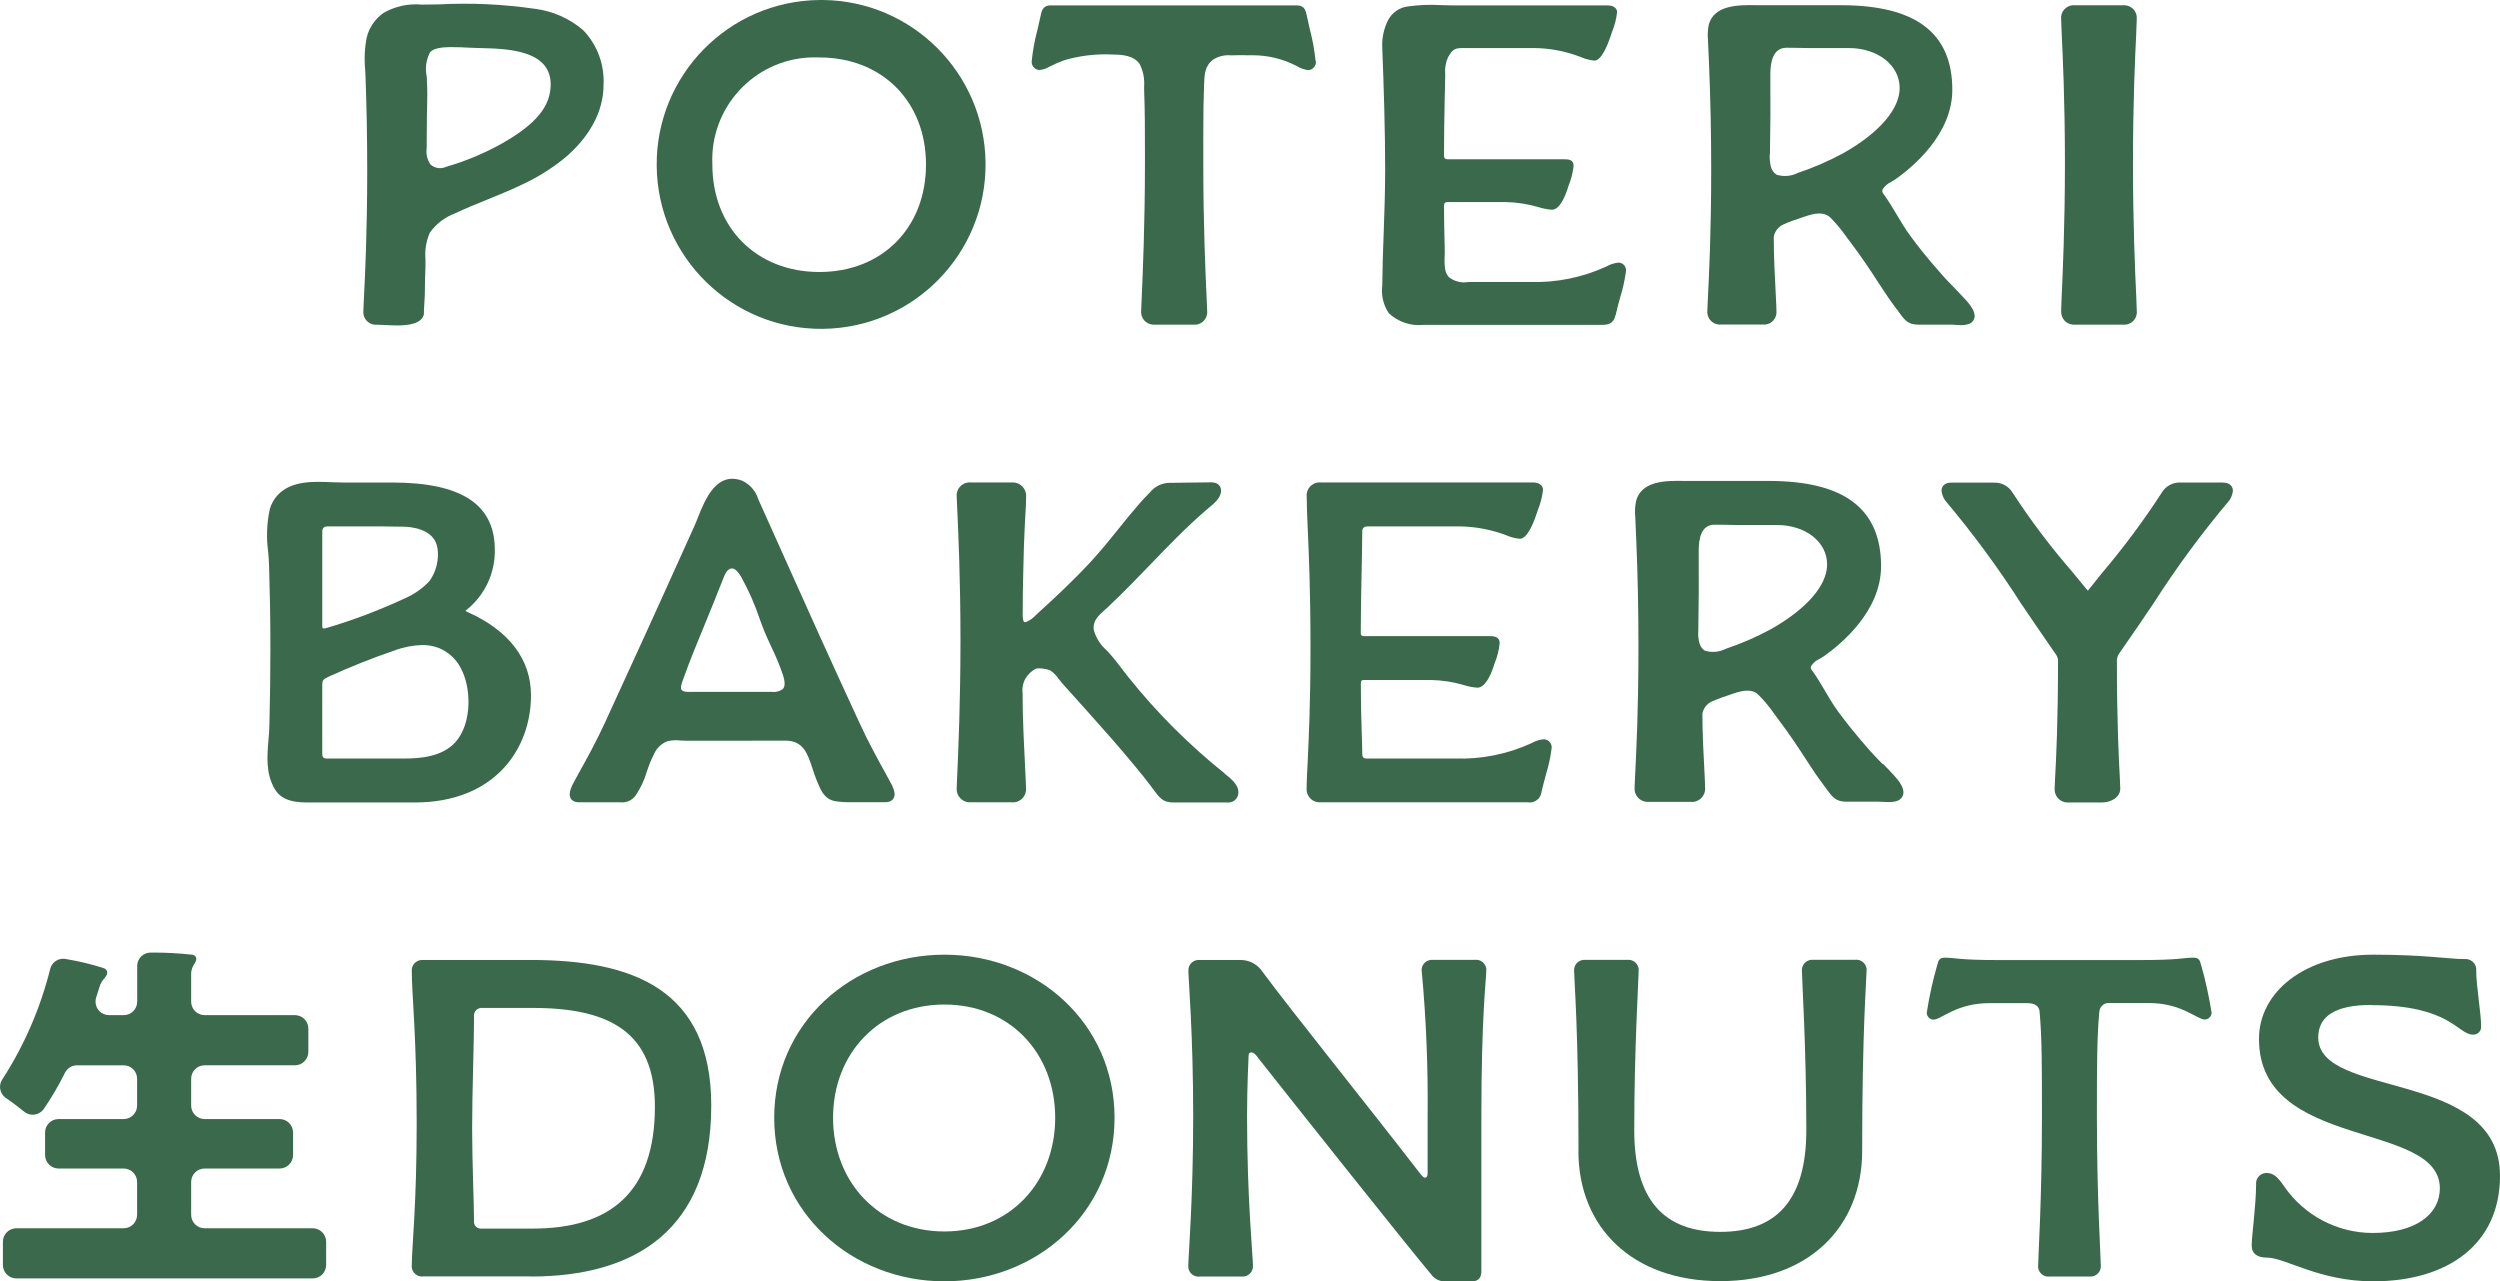 <?xml version="1.0" encoding="UTF-8"?><svg id="_レイヤー_2" xmlns="http://www.w3.org/2000/svg" xmlns:xlink="http://www.w3.org/1999/xlink" viewBox="0 0 250.19 128.23"><defs><style>.cls-1{fill:none;}.cls-2{fill:#3a6a4b;}.cls-3{clip-path:url(#clippath);}</style><clipPath id="clippath"><rect class="cls-1" width="250.19" height="128.23"/></clipPath></defs><g id="_レイヤー_1-2"><g class="cls-3"><g id="_グループ_13442"><path id="_パス_12909" class="cls-2" d="M53.52.88c-3.18-.46-6.4-.61-9.61-.44l-1.72.02c-1.32-.12-2.64.17-3.79.82-.85.59-1.46,1.47-1.7,2.48-.21,1.07-.26,2.17-.15,3.25l.03.69c.11,2.97.17,6.12.17,9.34,0,6.21-.22,10.64-.33,12.78-.03.68-.06,1.13-.06,1.33-.05.7.47,1.3,1.17,1.35,0,0,0,0,0,0,.08,0,.15,0,.23,0,.16,0,.39.01.65.02.4.02.87.05,1.32.05,1.23,0,2.47-.19,2.69-1.11,0-.38.02-.76.05-1.14s.04-.75.05-1.13c0-.83.02-1.66.06-2.49,0-.24,0-.49,0-.75-.08-.91.07-1.83.44-2.67.62-.87,1.48-1.53,2.48-1.91,1.08-.51,2.2-.97,3.3-1.41,1.22-.5,2.48-1.01,3.68-1.6,1.41-.67,2.74-1.51,3.95-2.48,2.56-2.12,3.97-4.73,3.97-7.36.11-2.04-.62-4.03-2.04-5.5-1.36-1.17-3.04-1.91-4.82-2.14M42.73,8.02c0-.13-.02-.27-.03-.4-.17-.8-.05-1.64.33-2.37.37-.47,1.3-.51,1.86-.53.16,0,.32,0,.48,0,.51,0,1.02.02,1.52.05.37.02.74.03,1.11.04,2.66.06,7.11.15,7.11,3.63,0,2.2-1.45,3.97-4.86,5.91-1.77.99-3.64,1.78-5.59,2.34-.53.25-1.15.16-1.58-.23-.33-.48-.46-1.07-.38-1.65l.02-2.71c0-.38,0-.76.02-1.15.03-.96.04-1.95-.02-2.92"/><path id="_パス_12910" class="cls-2" d="M82,0c-9.09.1-16.38,7.54-16.28,16.63.1,9.09,7.54,16.38,16.63,16.28s16.38-7.54,16.28-16.63c-.1-8.95-7.33-16.19-16.28-16.28h-.35M92.67,16.46c0,6.34-4.39,10.76-10.67,10.76s-10.71-4.42-10.71-10.76c-.26-5.65,4.11-10.45,9.76-10.71.32-.01.63-.01.95,0,6.28,0,10.67,4.41,10.67,10.72"/><path id="_パス_12911" class="cls-2" d="M131.66,6.1c-.11-1.06-.3-2.11-.57-3.14-.12-.51-.24-1.04-.35-1.56-.1-.45-.28-.86-.96-.86h-24.64c-.67,0-.86.41-.96.86-.11.52-.23,1.05-.35,1.56-.28,1.03-.47,2.08-.58,3.14-.05.44.26.84.7.9h.07c.32-.02.63-.11.91-.28l.14-.07c.47-.24.96-.45,1.46-.63,1.58-.46,3.23-.65,4.87-.56.88,0,2.12.1,2.67.98.34.68.48,1.44.43,2.2v.36c.08,2.06.08,4.15.08,6.18v1.14c0,6.21-.22,11.06-.32,13.39-.04.75-.06,1.23-.06,1.43-.05.69.47,1.3,1.17,1.35,0,0,0,0,0,0,.08,0,.15,0,.23,0h3.81c.69.08,1.32-.42,1.4-1.11,0,0,0,0,0,0,0-.08.01-.15,0-.23,0-.2-.02-.69-.06-1.44-.11-2.34-.33-7.22-.33-13.38v-.77c0-1.62,0-3.28.02-4.93.01-.72.03-1.44.06-2.19.04-1.04.08-1.87.93-2.49.52-.32,1.13-.47,1.75-.41.55-.02,1.1-.02,1.65-.01h.53c1.54,0,3.06.37,4.43,1.09.34.21.73.35,1.13.4.45-.02.79-.4.77-.84,0,0,0,0,0,0,0-.02,0-.04,0-.07"/><path id="_パス_12912" class="cls-2" d="M161.69,31.53c.11-.51.28-1.17.46-1.8.26-.84.45-1.7.57-2.58.06-.42-.23-.8-.64-.86h0c-.06,0-.12,0-.18,0-.4.05-.79.18-1.14.38-2.41,1.11-5.05,1.64-7.71,1.55h-6.09c-.7.13-1.42-.05-1.98-.5-.19-.23-.32-.51-.36-.81-.06-.44-.07-.89-.04-1.34,0-.26.02-.53,0-.79-.04-1.64-.07-2.96-.07-4.17,0-.28.11-.39.39-.39h5.72c1.14.02,2.26.19,3.35.51.43.14.88.22,1.34.26.75,0,1.28-1.25,1.53-1.99l.13-.4c.26-.64.43-1.3.51-1.99,0-.67-.54-.67-1.01-.67h-11.57c-.28,0-.39-.11-.39-.39,0-1.81.03-3.63.07-5.64l.02-.85c0-.48.02-.96.03-1.45v-.2c-.05-.56.04-1.13.27-1.65.53-.95.74-.95,1.75-.95h6.86c1.61.01,3.21.32,4.71.91.43.18.88.3,1.34.35.66,0,1.25-1.35,1.63-2.47l.14-.42c.26-.63.43-1.29.5-1.97,0-.31-.25-.67-.96-.67h-15.53c-.4,0-.81-.01-1.21-.03-1.04-.06-2.09-.02-3.13.12-.94.08-1.77.67-2.16,1.53-.37.81-.55,1.69-.51,2.58.16,4.15.29,8.22.29,12.31,0,2.03-.07,4.09-.14,6.08-.07,1.79-.13,3.63-.15,5.45-.12.97.11,1.96.66,2.77.94.88,2.21,1.3,3.49,1.16.21,0,.42,0,.62,0s.4,0,.6,0h16.63c.55,0,1.15-.08,1.34-.96"/><path id="_パス_12913" class="cls-2" d="M189.96,31.15c.68.92.98,1.34,2.04,1.34h3.2c.14,0,.3,0,.47.02.18.01.38.03.58.03.22,0,.44-.02.66-.08.2-.04.38-.15.51-.3.6-.72-.34-1.75-.74-2.2-.36-.39-.73-.77-1.1-1.16-.43-.44-.88-.89-1.29-1.37-1.34-1.52-2.32-2.73-3.18-3.92-.47-.65-.89-1.35-1.3-2.04s-.82-1.38-1.3-2.04c-.08-.08-.13-.19-.14-.3,0-.07.02-.14.05-.2.21-.32.5-.57.85-.73.14-.08.28-.17.42-.26,1.72-1.21,5.69-4.49,5.69-8.95,0-5.7-3.66-8.47-11.17-8.47h-7.96c-.15,0-.32,0-.49,0-1.7-.03-4.28-.06-4.77,2.02-.09.5-.11,1.02-.06,1.52l.11,2.54c.14,3.37.21,6.88.21,10.42,0,6.21-.22,10.65-.33,12.78-.04.68-.06,1.13-.06,1.33-.05.7.47,1.3,1.17,1.35.08,0,.15,0,.23,0h4.13c.69.08,1.32-.42,1.39-1.11,0,0,0,0,0,0h0c0-.08,0-.16,0-.24,0-.29-.03-.87-.07-1.68-.08-1.49-.2-3.74-.2-5.73.09-.55.45-1.03.97-1.26.58-.26,1.18-.48,1.79-.67l.36-.12c.93-.32,1.87-.52,2.54.1.61.61,1.16,1.28,1.65,1.99.16.21.31.42.46.61,1,1.32,1.93,2.72,2.71,3.93.51.79,1.12,1.71,1.78,2.59l.2.24ZM177.13,15.43c.05-2.59.06-5.22.04-8.03,0-1.18.26-2.6,1.59-2.62h.25c.31,0,.62,0,.93.01s.63.02.94.02h4.15c2.9,0,5.08,1.72,5.08,4,0,2.1-2.03,4.47-5.59,6.49-1.47.8-3,1.47-4.59,2-.66.34-1.42.4-2.13.19-.29-.19-.5-.48-.58-.82-.1-.4-.13-.82-.11-1.23"/><path id="_パス_12914" class="cls-2" d="M206.28,31.14c-.05.69.47,1.3,1.17,1.35,0,0,0,0,0,0,.08,0,.15,0,.23,0h4.76c.69.08,1.32-.41,1.4-1.1h0c0-.08.01-.16,0-.24,0-.2-.02-.69-.05-1.44-.11-2.34-.33-7.22-.33-13.38s.22-10.82.33-13.06c.03-.72.05-1.19.05-1.39.05-.7-.47-1.3-1.17-1.35-.08,0-.16,0-.23,0h-4.77c-.69-.08-1.32.42-1.4,1.11h0c0,.08,0,.16,0,.23,0,.2.02.67.05,1.38.11,2.22.33,6.86.33,13.07s-.22,11.06-.33,13.39c-.03.75-.05,1.23-.05,1.43"/><path id="_パス_12915" class="cls-2" d="M46.71,61.2c-.06-.03-.09-.05-.13-.07.02-.02.05-.04.09-.08,1.84-1.46,2.89-3.69,2.85-6.03,0-4.53-3.33-6.73-10.26-6.73h-4.83c-.38,0-.78-.02-1.19-.03-1.9-.08-4.05-.17-5.43,1.26-.38.41-.66.9-.81,1.43-.3,1.41-.36,2.87-.16,4.3.04.49.08.98.09,1.46.08,2.58.13,5.31.13,8.12,0,2.44-.03,4.98-.1,7.74-.01.48-.05.97-.09,1.46-.14,1.65-.28,3.36.6,4.89.77,1.35,2.3,1.39,3.57,1.39h10.46c8.04,0,11.64-5.39,11.64-10.72,0-3.63-2.23-6.53-6.44-8.38M43.78,54.83c.17,1.17-.11,2.36-.8,3.32-.68.73-1.51,1.31-2.42,1.71-2.57,1.2-5.23,2.21-7.96,3.01-.19.04-.28.02-.3,0s-.05-.07-.05-.2v-9.42c0-.41.15-.57.57-.57h3.6c1.3,0,2.62,0,3.93.03.73,0,3.14.2,3.42,2.13M32.26,68.43c0-.38.15-.49.69-.74,2.14-.97,4.32-1.84,6.55-2.6.88-.33,1.82-.51,2.76-.54.55,0,1.1.09,1.61.28.94.37,1.72,1.06,2.2,1.95,1.15,2.02,1.17,5.66-.5,7.5-1.33,1.46-3.53,1.63-5.07,1.63h-7.82c-.3,0-.43-.14-.43-.47v-7.02Z"/><path id="_パス_12916" class="cls-2" d="M89.26,78.57c-.19-.37-.44-.83-.73-1.35-.7-1.26-1.65-2.99-2.54-4.93-2.73-5.9-5.4-11.81-8.1-17.86-.67-1.49-1.34-2.99-2.01-4.48-.25-.82-.84-1.49-1.62-1.85-2.56-.93-3.69,1.86-4.42,3.7-.12.3-.23.59-.34.83-1.26,2.78-2.51,5.57-3.77,8.34-1.3,2.87-2.62,5.74-3.93,8.6l-1.24,2.71c-.9,1.96-1.86,3.69-2.56,4.95-.28.51-.53.96-.74,1.37-.01.05-.03.09-.05.14-.11.23-.18.48-.2.73,0,.52.35.82.93.82h4.13c.6.07,1.19-.19,1.54-.68.5-.74.88-1.55,1.13-2.41.19-.59.42-1.16.7-1.71.25-.59.72-1.05,1.31-1.3.46-.11.93-.14,1.4-.08.21.01.4.02.61.02h4.54c1.76,0,3.53,0,5.3-.01h0c1.79,0,2.22,1.29,2.71,2.79.13.42.28.84.45,1.25l.09.22c.32.76.68,1.62,1.75,1.8.5.08,1.01.11,1.52.1h3.49c.58,0,.92-.31.92-.82-.02-.25-.09-.5-.2-.73-.02-.06-.04-.1-.07-.17M78.36,68.94c-.31.24-.7.35-1.09.3h-7.77c-.07,0-.15,0-.24,0-.39.01-.93.03-1.07-.23-.12-.23.05-.68.16-.97l.05-.14c.63-1.78,1.37-3.57,2.08-5.29.33-.81.67-1.63,1-2.45l.29-.74c.23-.57.46-1.14.68-1.7.14-.35.34-.72.68-.82.04,0,.09-.01.13-.01.28,0,.55.26.89.8.78,1.4,1.43,2.88,1.93,4.4l.19.51c.28.75.62,1.49.95,2.2.44.9.82,1.82,1.14,2.77.22.69.21,1.14-.01,1.38"/><path id="_パス_12917" class="cls-2" d="M122.58,77.42c-3.55-2.84-6.78-6.06-9.62-9.61-.24-.29-.47-.59-.69-.89-.41-.54-.84-1.09-1.3-1.6l-.24-.25c-.6-.53-1.04-1.22-1.26-1.99-.15-.93.43-1.45,1.11-2.06.1-.09.21-.19.31-.28,1.44-1.35,2.83-2.79,4.18-4.19,1.8-1.87,3.66-3.81,5.67-5.53l.21-.18c.53-.43,1.25-1.02,1.25-1.74,0-.4-.26-.83-.97-.83l-4.15.05c-.78,0-1.52.35-2,.96l-.14.14c-.29.29-.6.62-.92.99-.71.81-1.4,1.66-2.06,2.49-.87,1.08-1.77,2.19-2.72,3.23-1.79,1.94-3.72,3.74-5.38,5.24l-.21.2c-.25.27-.55.49-.89.65-.08.04-.17.06-.26.03-.17-.12-.16-.76-.15-1.03v-.16c0-1.22.02-2.43.05-3.65.03-1.8.09-3.48.17-5.12.01-.29.03-.58.05-.88.04-.56.07-1.15.07-1.73.04-.74-.54-1.37-1.28-1.4-.06,0-.12,0-.18,0h-4.04c-.72-.08-1.37.44-1.45,1.16,0,0,0,0,0,0,0,.08,0,.16,0,.24,0,.2.02.66.06,1.37.1,2.22.32,6.84.32,13.03s-.22,11.04-.32,13.37c-.04.75-.06,1.23-.06,1.43-.05.72.49,1.35,1.21,1.41.08,0,.16,0,.24,0h4.04c.72.08,1.37-.44,1.45-1.17,0,0,0,0,0,0,0-.08,0-.16,0-.24,0-.28-.04-1.02-.09-2.04-.1-1.97-.25-4.95-.25-7.08v-.36c-.07-.51.03-1.04.28-1.49.25-.41.59-.75,1.01-.98.21-.05.44-.06.66-.03.28.03.56.09.83.2.33.23.61.52.84.86.12.16.24.3.34.42.88.97,1.75,1.95,2.63,2.93,1.51,1.69,3.11,3.49,4.65,5.36.62.74,1.12,1.37,1.61,2.02l.19.26c.69.93.99,1.36,2.08,1.36h5.4c.55.04,1.03-.37,1.07-.92,0,0,0,0,0,0h0v-.14c0-.76-.84-1.41-1.37-1.82"/><path id="_パス_12918" class="cls-2" d="M154.41,73.99c-.41.05-.81.19-1.16.39-2.4,1.1-5.03,1.62-7.66,1.53h-8.83c-.3,0-.43-.14-.43-.47s-.01-.9-.04-1.66c-.05-1.43-.1-3.37-.1-5.4,0-.25.08-.33.33-.33h6.65c1.13.02,2.25.19,3.33.51.44.14.89.23,1.35.26.79,0,1.33-1.27,1.59-2.03l.14-.42c.26-.63.43-1.3.5-1.98,0-.73-.61-.73-1.07-.73h-12.49c-.25,0-.34-.08-.34-.33,0-2.01.05-4.3.09-6.32.03-1.53.06-2.87.06-3.77,0-.41.16-.56.57-.56h9.17c1.6.02,3.18.32,4.68.89.43.19.88.3,1.35.35.69,0,1.3-1.36,1.68-2.51l.13-.39c.26-.64.44-1.32.51-2.01,0-.34-.27-.73-1.02-.73h-21.18c-.72-.08-1.37.43-1.45,1.15,0,.08-.01.16,0,.25,0,.81.04,1.85.1,3.15.11,2.5.28,6.26.28,11.98s-.18,9.2-.29,11.6c-.06,1.1-.1,1.91-.1,2.48-.05.72.49,1.35,1.21,1.4.08,0,.16,0,.24,0h20.66c.65.12,1.28-.31,1.39-.97,0-.01,0-.02,0-.03.11-.51.29-1.16.46-1.81.26-.84.45-1.71.56-2.58.06-.45-.25-.86-.7-.91-.06,0-.12,0-.17,0"/><path id="_パス_12919" class="cls-2" d="M222.48,48.29h-4.24c-.77-.04-1.49.34-1.89,1-1.84,2.84-3.86,5.55-6.05,8.13l-1.23,1.54c-.04.05-.08.11-.12.15-.04-.04-.09-.08-.12-.13l-1.5-1.82c-2.15-2.48-4.13-5.1-5.92-7.86-.4-.66-1.12-1.04-1.89-1h-4.25c-.72,0-.97.42-.97.82.04.35.17.68.37.97,2.75,3.27,5.29,6.71,7.59,10.31,1.08,1.59,2.21,3.26,3.42,5,.15.18.24.4.28.64,0,6.19-.19,9.93-.29,11.72-.03.57-.05.95-.05,1.15-.05.72.49,1.35,1.21,1.4.08,0,.16,0,.25,0h3.25c.9,0,1.86-.49,1.86-1.4,0-.2-.02-.58-.05-1.17-.1-1.8-.29-5.56-.29-11.71.02-.23.11-.45.24-.65,1.21-1.73,2.35-3.4,3.42-4.99,2.31-3.61,4.85-7.06,7.61-10.33.19-.28.3-.6.34-.94,0-.4-.26-.82-.97-.82"/><path id="_パス_12920" class="cls-2" d="M188.41,76.47c-.43-.44-.88-.9-1.3-1.37-1.33-1.52-2.31-2.73-3.18-3.92-.47-.65-.89-1.35-1.29-2.04s-.82-1.39-1.3-2.05c-.07-.07-.12-.17-.13-.27,0-.06.02-.12.05-.18.2-.31.49-.55.83-.7.15-.08.3-.17.43-.26,1.72-1.21,5.73-4.51,5.73-9.01,0-5.75-3.68-8.54-11.24-8.54h-8.46c-1.72-.03-4.33-.07-4.83,2.07-.1.5-.12,1.02-.07,1.53l.11,2.56c.14,3.38.21,6.89.21,10.43,0,6.22-.22,10.66-.33,12.8-.03.68-.06,1.13-.06,1.33-.05.72.5,1.35,1.23,1.4.08,0,.16,0,.24,0h4.13c.72.08,1.37-.44,1.46-1.17h0c0-.08,0-.16,0-.24,0-.28-.03-.89-.07-1.69-.08-1.49-.2-3.74-.2-5.74.1-.53.45-.98.94-1.21.58-.25,1.17-.47,1.77-.66l.37-.13c.91-.3,1.84-.51,2.49.09.61.6,1.16,1.26,1.64,1.97.16.21.31.42.46.62,1,1.32,1.93,2.72,2.71,3.93.51.79,1.12,1.72,1.79,2.6l.18.25c.69.94,1,1.36,2.09,1.36h3.21c.14,0,.3.01.46.02.19.01.39.02.58.02.23,0,.46-.02.68-.08.21-.05.39-.16.54-.32.63-.76-.33-1.82-.74-2.28-.36-.39-.73-.78-1.1-1.15M170.06,64.33c-.1-.4-.13-.81-.1-1.21.05-2.6.06-5.23.04-8.04,0-1.16.25-2.55,1.54-2.57h.25c.31,0,.62,0,.93.01s.62.02.94.02h4.16c2.87,0,5.03,1.69,5.03,3.95,0,2.08-2.03,4.43-5.56,6.44-1.47.8-3,1.47-4.58,2-.64.33-1.39.4-2.09.19-.28-.18-.48-.46-.55-.79"/><path id="_パス_12921" class="cls-2" d="M53.13,127.74h-10.75c-.57.08-1.09-.32-1.17-.88h0c-.01-.08-.01-.15,0-.23,0-1.79.49-5.96.49-14.19,0-8.77-.49-12.88-.49-15.25-.05-.57.38-1.07.95-1.12h0c.07,0,.15,0,.22,0h10.75c10.17,0,18.05,2.91,18.05,14.58,0,12.45-7.64,17.1-18.05,17.1M53.33,100.87h-5.01c-.42-.06-.82.23-.88.65-.01.07-.01.15,0,.22,0,2.62-.19,7.6-.19,11.19,0,3.39.19,7.65.19,9.25-.05.38.21.72.59.77,0,0,0,0,0,0,.05,0,.1,0,.15,0h5.15c7.64,0,12.21-3.54,12.21-12.2,0-7.41-4.47-9.88-12.21-9.88"/><path id="_パス_12922" class="cls-2" d="M94.51,95.54c9.24,0,17.03,6.83,17.03,16.32s-7.79,16.37-17.03,16.37-17.03-6.88-17.03-16.37,7.79-16.32,17.03-16.32M94.51,123.24c6.57,0,11.09-4.94,11.09-11.38s-4.53-11.33-11.09-11.33-11.14,4.89-11.14,11.33,4.57,11.38,11.14,11.38"/><path id="_パス_12923" class="cls-2" d="M142.27,97.18c-.05-.57.37-1.07.94-1.12.07,0,.15,0,.23,0h4.14c.57-.08,1.09.32,1.16.89,0,0,0,0,0,0,0,.07.01.15,0,.23,0,.82-.49,4.36-.49,14.53v15.5c0,.58-.24,1.02-.92,1.02h-2.78c-.52,0-1.01-.26-1.31-.68-2.53-3-14.06-17.53-17.27-21.6-.24-.34-.49-.63-.73-.63-.29,0-.29.24-.29.48,0,0-.15,2.86-.15,5.91,0,8.19.59,14.09.59,14.92.05.57-.37,1.07-.94,1.12-.08,0-.15,0-.23,0h-4.14c-.56.08-1.08-.32-1.16-.88,0,0,0,0,0,0h0c0-.08,0-.15,0-.23,0-.82.49-6.68.49-14.92s-.48-13.7-.48-14.53c-.05-.57.37-1.07.94-1.12.08,0,.15,0,.23,0h3.99c.9-.02,1.74.41,2.24,1.16,3.16,4.26,10.51,13.37,15.81,20.24.24.29.34.39.48.39s.25-.15.25-.39v-5.76c.05-4.85-.14-9.7-.59-14.53"/><path id="_パス_12924" class="cls-2" d="M157.97,115.2c0-12.21-.44-17.19-.44-18.02-.05-.57.37-1.07.94-1.12.07,0,.15,0,.22,0h4.14c.57-.07,1.09.33,1.16.89,0,0,0,0,0,0,0,.07.01.15,0,.22,0,.82-.44,7.75-.44,15.93,0,6.98,2.97,10.18,8.61,10.18s8.61-3.2,8.61-10.18c0-8.18-.44-15.11-.44-15.93-.05-.57.38-1.07.95-1.12.07,0,.15,0,.22,0h4.14c.57-.07,1.08.32,1.16.89,0,.07.01.15,0,.22,0,.82-.44,5.81-.44,18.02,0,7.6-5.35,13.03-14.2,13.03s-14.2-5.42-14.2-13.03"/><path id="_パス_12925" class="cls-2" d="M210.24,126.63c.05.57-.37,1.07-.94,1.12-.08,0-.15,0-.23,0h-3.94c-.56.08-1.08-.32-1.16-.88,0,0,0,0,0,0,0-.08,0-.15,0-.23,0-.82.38-6.68.38-14.92,0-4.94,0-7.94-.24-10.51-.05-.53-.49-.82-1.22-.82h-3.8c-3.31,0-4.82,1.65-5.59,1.65-.37,0-.67-.31-.68-.68.25-1.64.61-3.26,1.07-4.85.1-.43.24-.67.73-.67,1.12,0,1.21.24,5.54.24h13.82c4.33,0,4.43-.24,5.55-.24.49,0,.63.24.73.67.46,1.59.81,3.21,1.07,4.84-.01.37-.31.67-.68.68-.78,0-2.29-1.65-5.6-1.65h-3.89c-.52-.07-.99.29-1.06.81,0,0,0,0,0,0h0c-.25,2.58-.25,5.58-.25,10.52,0,8.19.39,14.1.39,14.92"/><path id="_パス_12926" class="cls-2" d="M237.3,100.57c-3.55,0-5.3,1.11-5.3,3.25,0,6.2,18.19,3.1,18.19,13.85,0,6.83-5.2,10.56-12.69,10.56-5.4,0-8.81-2.37-10.6-2.37-1.12,0-1.56-.49-1.56-1.21,0-.97.44-4.07.44-6.1-.06-.58.35-1.09.93-1.16.05,0,.1,0,.14,0,.68,0,1.12.43,1.75,1.35,2.01,2.91,5.32,4.65,8.85,4.65,4.33,0,6.72-1.89,6.72-4.46,0-6.83-18.1-3.73-18.1-14.96,0-4.7,4.57-8.43,11.43-8.43,5.11,0,7.64.44,9.1.44.6-.07,1.14.35,1.21.94,0,.07,0,.15,0,.22,0,1.59.49,4.16.49,5.62.01.42-.31.76-.73.78-.03,0-.07,0-.1,0-1.51,0-2.24-2.95-10.17-2.95"/><path id="_パス_12927" class="cls-2" d="M31.28,122.92h-10.8c-.75,0-1.35-.6-1.35-1.35v-3.28c0-.75.61-1.35,1.35-1.35h7.5c.75,0,1.35-.61,1.35-1.35v-2.25c0-.75-.61-1.35-1.35-1.35h-7.5c-.75,0-1.35-.61-1.35-1.35v-2.68c0-.75.6-1.35,1.35-1.35h9.03c.75,0,1.35-.61,1.35-1.35v-2.32c0-.75-.61-1.35-1.35-1.35h-9.03c-.75,0-1.35-.61-1.35-1.35v-2.9c.03-.3.13-.59.3-.85.51-.72-.03-.92-.13-.94-1.38-.16-2.76-.23-4.15-.22-.75-.04-1.38.53-1.42,1.28v3.63c0,.75-.6,1.35-1.35,1.35h-1.47c-.75,0-1.35-.61-1.35-1.35,0-.15.02-.3.07-.44.14-.43.28-.85.41-1.28.11-.24.26-.46.44-.65.55-.64.04-.92-.04-.96-1.23-.4-2.48-.71-3.76-.92-.72-.19-1.46.23-1.65.95h0c-.98,3.93-2.59,7.66-4.78,11.05-.43.61-.29,1.45.32,1.88l.03.02c.72.49,1.15.83,1.83,1.37.58.47,1.43.37,1.9-.21.02-.02.04-.05.05-.07.79-1.15,1.49-2.35,2.11-3.6.23-.47.7-.77,1.22-.77h4.66c.75,0,1.35.6,1.35,1.35v2.68c0,.75-.61,1.35-1.35,1.35h-6.51c-.75,0-1.35.6-1.35,1.35v2.25c0,.75.61,1.35,1.35,1.35h6.51c.75,0,1.35.61,1.35,1.35v3.28c0,.75-.61,1.35-1.35,1.35H1.64c-.75,0-1.35.61-1.35,1.35v2.32c0,.75.6,1.35,1.35,1.35h29.65c.75,0,1.35-.6,1.35-1.35h0v-2.32c0-.75-.61-1.35-1.35-1.35"/></g></g></g></svg>